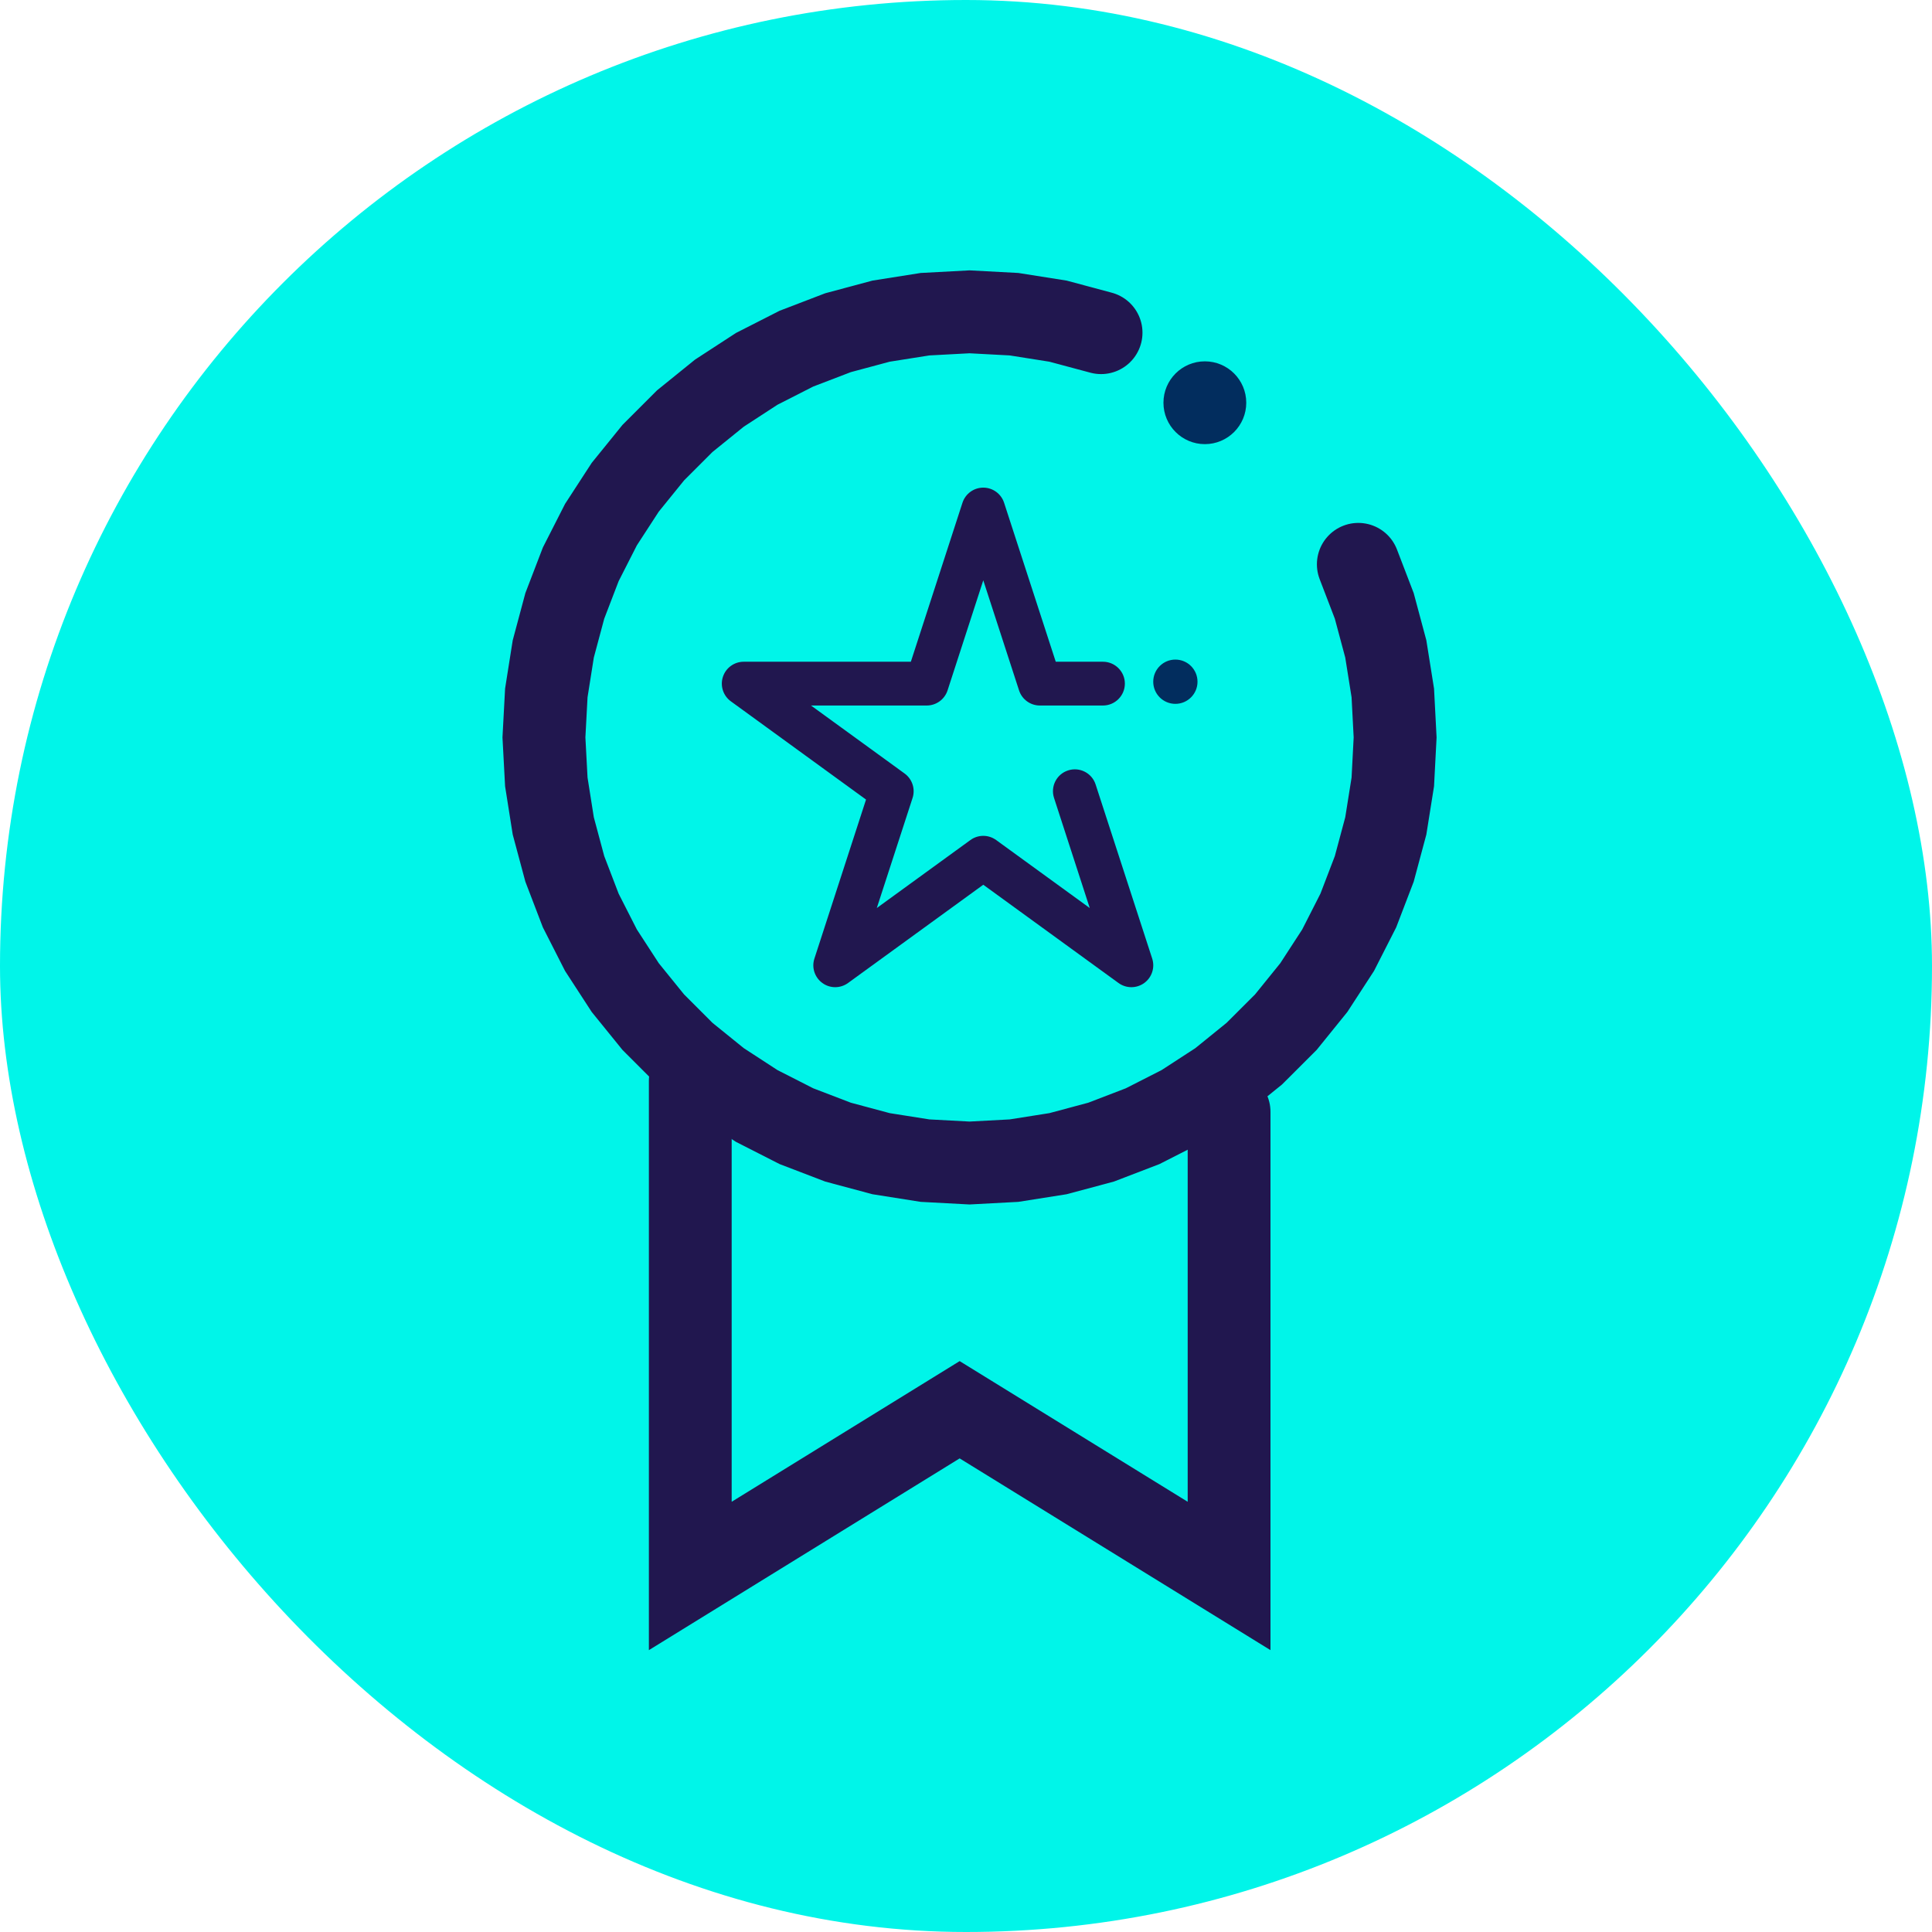 <svg width="35" height="35" viewBox="0 0 35 35" fill="none" xmlns="http://www.w3.org/2000/svg">
<rect width="35" height="35" rx="17.5" fill="#00F5E9"/>
<path d="M22.577 7.296C22.577 7.71 22.241 8.046 21.827 8.046C21.413 8.046 21.077 7.71 21.077 7.296C21.077 6.882 21.413 6.546 21.827 6.546C22.241 6.546 22.577 6.882 22.577 7.296Z" fill="#022D5E"/>
<path d="M19.947 6.027L19.167 5.818L18.37 5.692L17.564 5.649L16.758 5.692L15.961 5.818L15.182 6.027L14.428 6.316L13.709 6.682L13.033 7.122L12.405 7.63L11.835 8.2L11.327 8.827L10.887 9.504L10.521 10.223L10.232 10.976L10.023 11.756L9.897 12.553L9.854 13.359L9.897 14.165L10.023 14.962L10.232 15.741L10.521 16.495L10.887 17.214L11.327 17.891L11.835 18.518L12.405 19.088L13.033 19.596L13.709 20.036L14.428 20.402L15.182 20.691L15.961 20.9L16.758 21.026L17.564 21.069L18.37 21.026L19.167 20.9L19.947 20.691L20.7 20.402L21.419 20.036L22.096 19.596L22.723 19.088L23.294 18.518L23.801 17.891L24.241 17.214L24.607 16.495L24.896 15.741L25.105 14.962L25.232 14.165L25.274 13.359L25.232 12.553L25.105 11.756L24.896 10.976L24.607 10.223" stroke="#21174F" stroke-width="1.5" stroke-linecap="round"/>
<circle cx="21.293" cy="12.35" r="0.401" fill="#022D5E"/>
<path fill-rule="evenodd" clip-rule="evenodd" d="M17.813 8.834C17.985 8.834 18.137 8.945 18.19 9.108L19.126 11.988H19.981C20.2 11.988 20.378 12.166 20.378 12.384C20.378 12.603 20.2 12.781 19.981 12.781H18.838C18.666 12.781 18.514 12.67 18.461 12.507L17.813 10.513L17.166 12.507C17.113 12.67 16.96 12.781 16.789 12.781H14.692L16.388 14.013C16.527 14.114 16.585 14.293 16.532 14.456L15.884 16.45L17.58 15.218C17.719 15.117 17.907 15.117 18.046 15.218L19.742 16.45L19.095 14.456C19.027 14.248 19.141 14.024 19.349 13.957C19.557 13.889 19.781 14.003 19.848 14.211L20.873 17.365C20.926 17.528 20.868 17.707 20.729 17.808C20.59 17.909 20.402 17.909 20.263 17.808L17.813 16.028L15.363 17.808C15.224 17.909 15.036 17.909 14.898 17.808C14.759 17.707 14.7 17.528 14.754 17.365L15.689 14.485L13.24 12.705C13.101 12.604 13.043 12.425 13.096 12.262C13.149 12.099 13.301 11.988 13.473 11.988H16.501L17.436 9.108C17.489 8.945 17.641 8.834 17.813 8.834Z" fill="#21174F"/>
<path d="M22.266 20.142V28.55L17.385 25.539L12.505 28.55V19.581" stroke="#21174F" stroke-width="1.5" stroke-linecap="round"/>
</svg>
